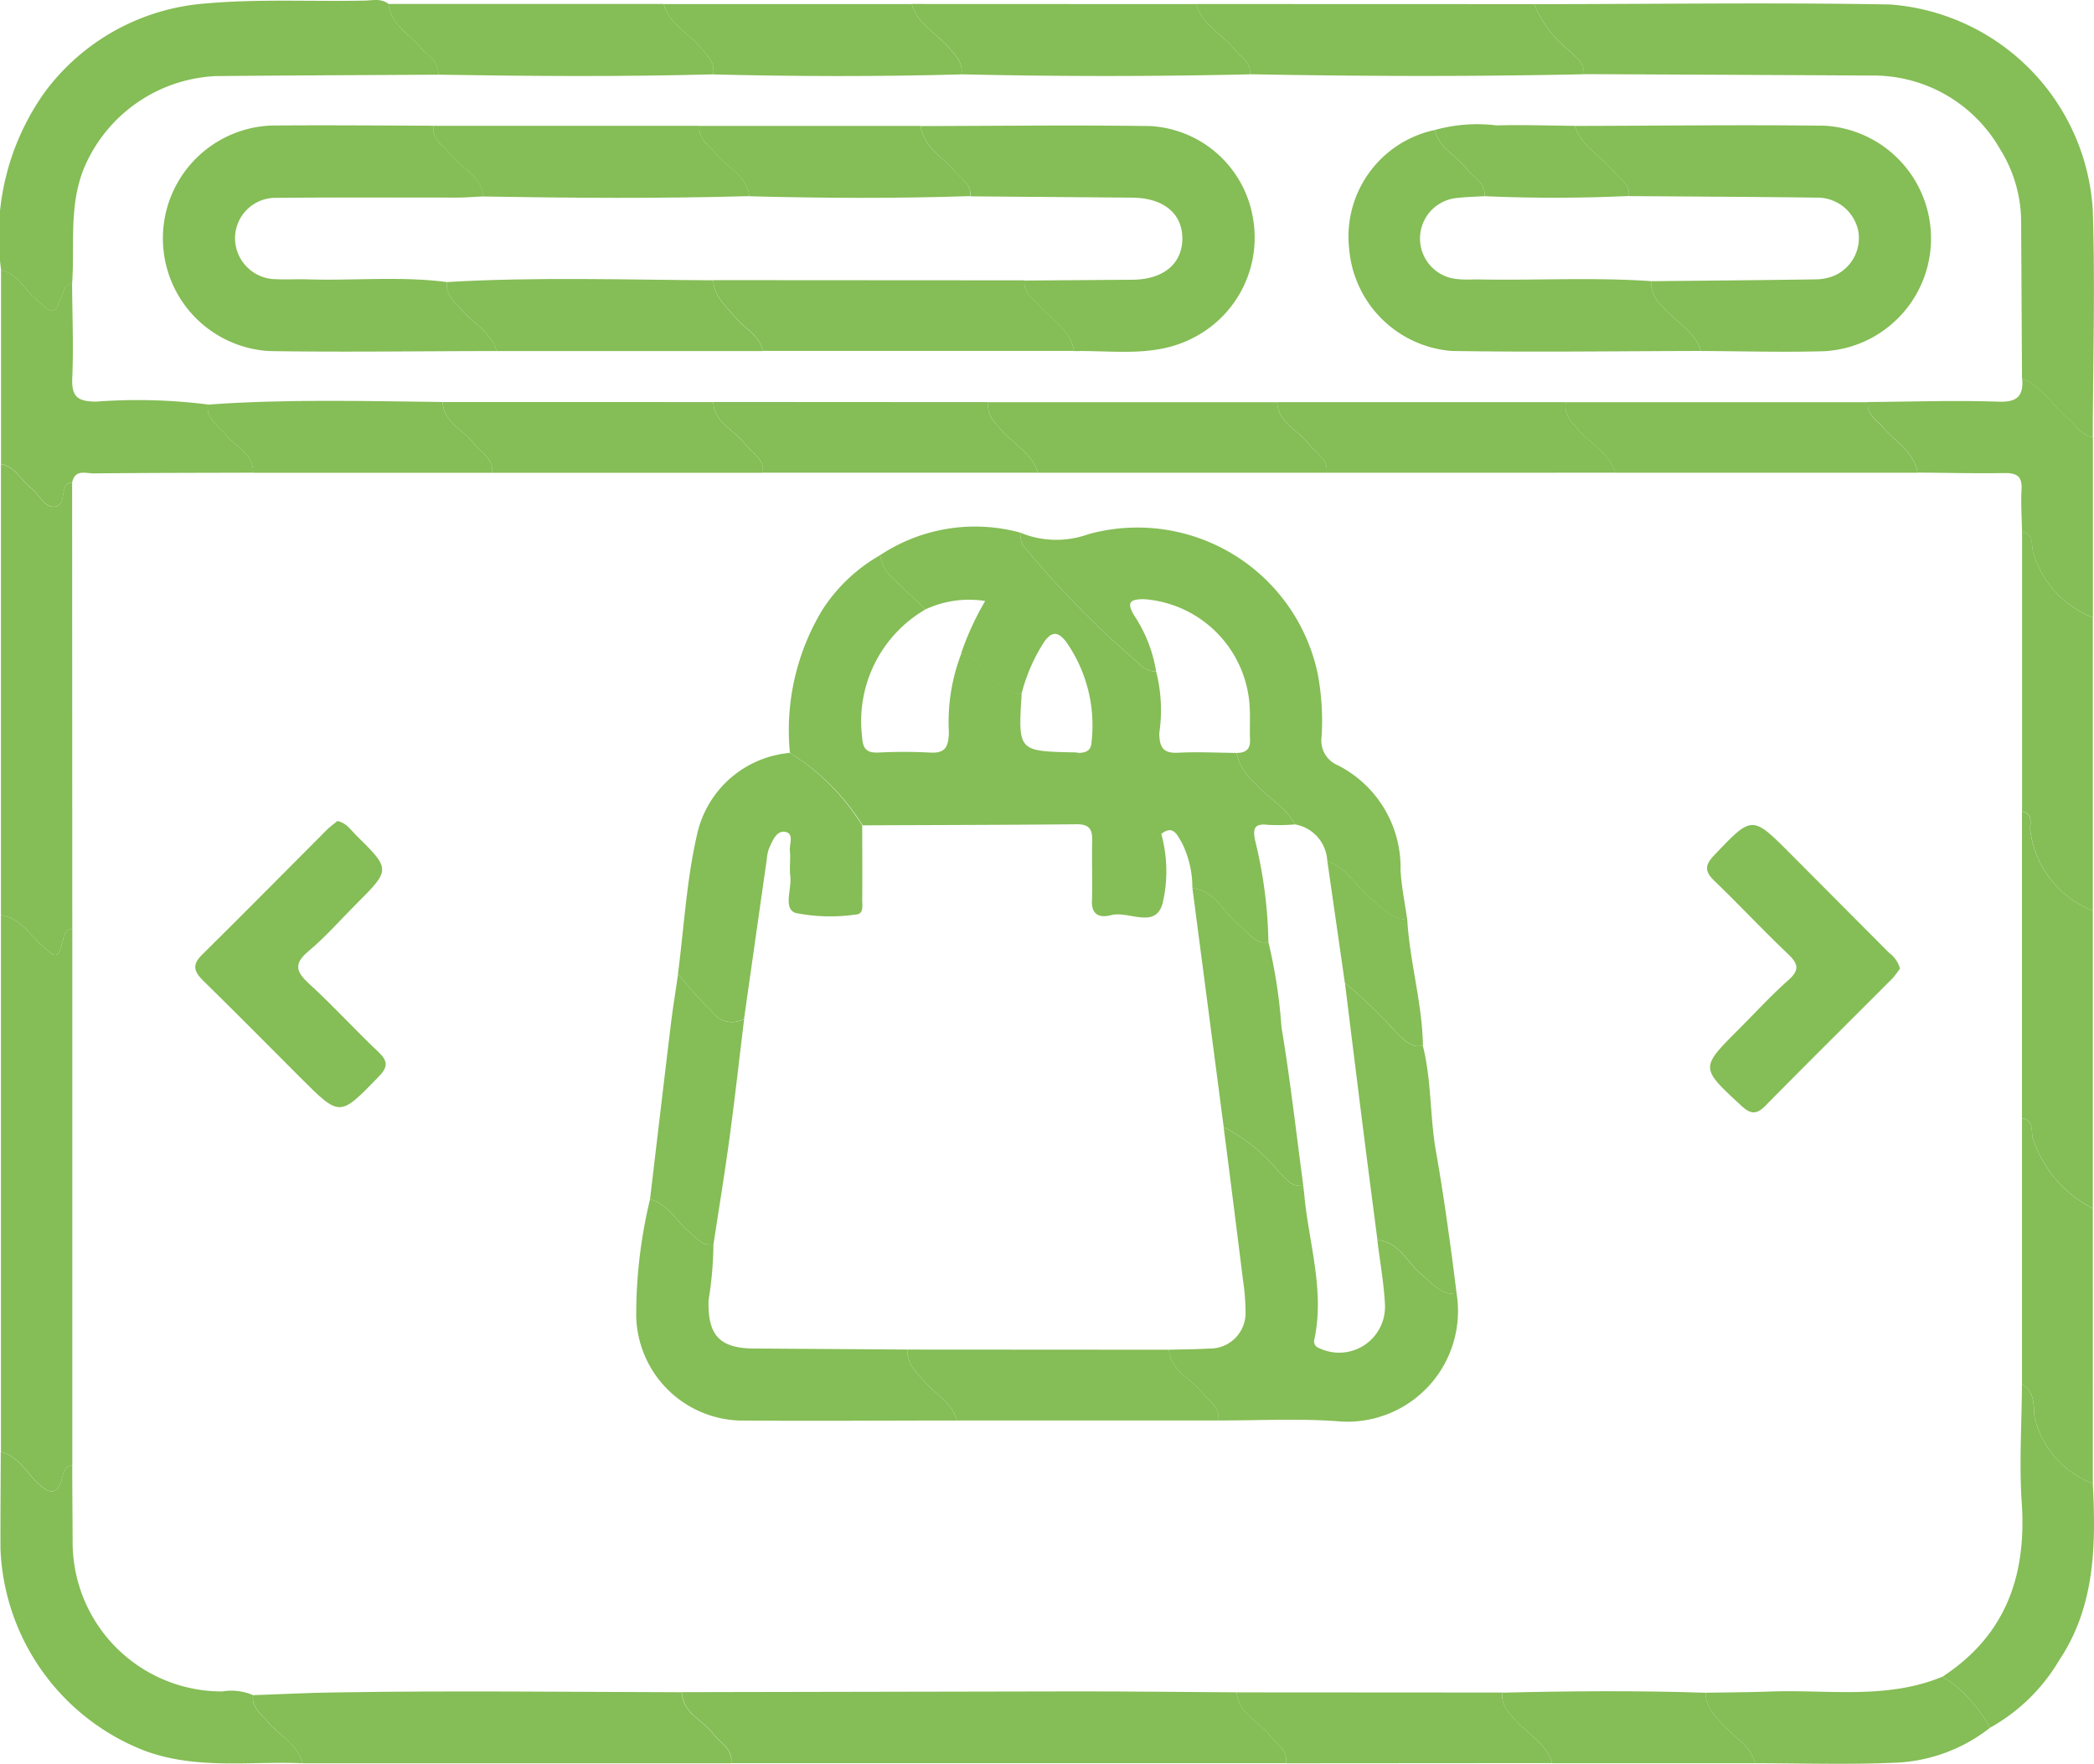 <svg xmlns="http://www.w3.org/2000/svg" width="77.171" height="65.001"><defs><style>.cls-1{fill:#85bd56}</style></defs><g id="Group_226" data-name="Group 226" transform="translate(-123.951 -274.673)"><path id="Path_461" d="M378.443 275.262c4.371 0 8.743-.067 13.112.012a8.083 8.083 0 0 1 7.474 7.563c.092 2.791.008 5.587 0 8.38-.435-.041-.605-.437-.9-.67-.59-.473-.958-1.2-1.707-1.49l-.032-5.715a5.081 5.081 0 0 0-.784-2.749 5.378 5.378 0 0 0-4.739-2.7q-5.3-.029-10.6-.052c.044-.422-.294-.613-.528-.865a4.259 4.259 0 0 1-1.296-1.714Z" class="cls-1" data-name="Path 461" transform="translate(-197.953 -.436)"/><path id="Path_462" d="M123.993 284.631a9.131 9.131 0 0 1 1.624-6.585 8.133 8.133 0 0 1 5.9-3.244c1.959-.176 3.916-.065 5.874-.107.294-.006.611-.092.879.125.093.762.759 1.1 1.19 1.613.256.3.679.5.643.992-2.732.017-5.463.026-8.195.052a5.548 5.548 0 0 0-4.8 3.253c-.646 1.436-.393 2.927-.5 4.4a.347.347 0 0 0-.3.238c-.354.969-.363.957-1.134.233-.368-.348-.619-.853-1.181-.97Z" class="cls-1" data-name="Path 462"/><path id="Path_463" d="M259.325 557.9h-20.446c.068-.538-.405-.741-.661-1.083-.384-.513-1.128-.756-1.16-1.535q7.325-.015 14.651-.028c1.931 0 3.861.023 5.792.035.066.792.818 1.058 1.225 1.588.244.323.668.523.599 1.023Z" class="cls-1" data-name="Path 463" transform="translate(-87.978 -218.248)"/><path id="Path_464" d="M124.1 446.267v-19.783c.666.091 1.006.635 1.438 1.045.627.594.667.592.874-.23a.359.359 0 0 1 .318-.317v19.783c-.243.014-.307.186-.355.384-.183.754-.492.693-.979.2-.396-.393-.683-.94-1.296-1.082Z" class="cls-1" data-name="Path 464" transform="translate(-.114 -118.084)"/><path id="Path_465" d="M126.736 368.787a.359.359 0 0 0-.317.317c-.207.822-.247.823-.874.23-.433-.41-.772-.954-1.438-1.045v-16.622c.536.1.744.605 1.125.9.3.224.465.715.862.671.37-.042.241-.55.417-.809.038-.055.144-.063.219-.093q.004 8.223.006 16.451Z" class="cls-1" data-name="Path 465" transform="translate(-.121 -59.889)"/><path id="Path_466" d="M181.7 555.278c.032.778.776 1.021 1.16 1.534.256.342.729.545.661 1.083h-15.787c-.2-.714-.876-1.024-1.3-1.544-.241-.293-.593-.511-.527-.966 1.017-.032 2.038-.089 3.05-.1 4.243-.071 8.497-.017 12.743-.007Z" class="cls-1" data-name="Path 466" transform="translate(-32.626 -218.241)"/><path id="Path_467" d="M133.348 524.494c-.066.455.286.673.527.966.428.52 1.107.83 1.3 1.544-1.948-.083-3.911.247-5.83-.464a8.328 8.328 0 0 1-5.306-7.436c-.005-1.19.007-2.381.011-3.571.615.141.9.688 1.3 1.086.487.49.8.551.979-.2.048-.2.112-.371.355-.384 0 .938.011 1.876.014 2.815a5.5 5.5 0 0 0 5.511 5.508 2.046 2.046 0 0 1 1.139.136Z" class="cls-1" data-name="Path 467" transform="translate(-.07 -187.35)"/><path id="Path_468" d="M126.745 327.307c-.075.03-.181.038-.219.093-.176.259-.047.768-.417.809-.4.044-.566-.447-.862-.671-.382-.29-.589-.8-1.125-.9v-7.147c.562.117.814.622 1.184.97.771.724.78.736 1.134-.234a.347.347 0 0 1 .3-.238c.008 1.158.058 2.318.007 3.474-.031.7.2.872.882.875a20.613 20.613 0 0 1 4.116.106c-.071.532.373.755.639 1.092.361.46 1.037.7 1.03 1.421-1.953.006-3.907.006-5.86.026-.291.009-.696-.174-.809.324Z" class="cls-1" data-name="Path 468" transform="translate(-.133 -34.864)"/><path id="Path_469" d="M334.792 275.354a4.26 4.26 0 0 0 1.3 1.719c.234.251.572.443.528.865-4.1.089-8.2.077-12.3 0 .045-.426-.311-.605-.529-.874-.474-.585-1.213-.942-1.468-1.714Z" class="cls-1" data-name="Path 469" transform="translate(-154.303 -.529)"/><path id="Path_470" d="M439.483 337.452c.748.291 1.117 1.017 1.707 1.49.291.233.461.63.9.67v6.649a3.673 3.673 0 0 1-2.19-2.361c-.1-.269.04-.708-.422-.8-.009-.521-.047-1.043-.018-1.561.026-.483-.177-.605-.626-.6-1.068.017-2.138-.009-3.207-.018-.127-.777-.813-1.129-1.264-1.66-.24-.283-.622-.478-.563-.94 1.6-.011 3.2-.067 4.794-.013.706.03.944-.208.889-.856Z" class="cls-1" data-name="Path 470" transform="translate(-241.008 -48.832)"/><path id="Path_471" d="M461.982 412.938v10.97a4.443 4.443 0 0 1-2.216-2.6c-.058-.247.047-.658-.394-.726v-11.3c.406.08.3.407.3.661a3.672 3.672 0 0 0 2.31 2.995Z" class="cls-1" data-name="Path 471" transform="translate(-260.904 -104.703)"/><path id="Path_472" d="M461.985 376.856a3.672 3.672 0 0 1-2.307-3c0-.254.105-.581-.3-.661v-10.306c.463.088.326.527.422.8a3.673 3.673 0 0 0 2.186 2.362l-.001 10.805Z" class="cls-1" data-name="Path 472" transform="translate(-260.907 -68.621)"/><path id="Path_473" d="M285.658 275.351c.255.771.994 1.129 1.468 1.714.217.268.573.448.529.874a231.5 231.5 0 0 1-10.639 0c.071-.439-.21-.694-.467-.992-.457-.531-1.152-.86-1.364-1.6Z" class="cls-1" data-name="Path 473" transform="translate(-117.635 -.527)"/><path id="Path_474" d="M451.749 507.964c.112 2.269.094 4.511-1.238 6.509a6.8 6.8 0 0 1-2.557 2.494 5.048 5.048 0 0 0-1.739-1.889c2.32-1.518 3.095-3.711 2.915-6.395-.1-1.452 0-2.917.006-4.377.482.278.421.78.465 1.215a3.471 3.471 0 0 0 2.148 2.443Z" class="cls-1" data-name="Path 474" transform="translate(-250.67 -178.618)"/><path id="Path_475" d="M190.227 277.938c.036-.493-.388-.688-.643-.992-.431-.512-1.1-.851-1.19-1.613h10.139c.212.738.908 1.069 1.365 1.6.257.3.537.554.465.993-3.379.091-6.757.068-10.136.012Z" class="cls-1" data-name="Path 475" transform="translate(-50.126 -.513)"/><path id="Path_476" d="M461.977 473.626a3.471 3.471 0 0 1-2.147-2.442c-.044-.435.017-.937-.465-1.215v-9.808c.441.068.336.479.394.726a4.443 4.443 0 0 0 2.216 2.6q.002 5.068.002 10.139Z" class="cls-1" data-name="Path 476" transform="translate(-260.897 -144.279)"/><path id="Path_477" d="M330.9 558.025c.07-.5-.354-.705-.6-1.024-.407-.53-1.159-.8-1.225-1.589l9.806.006c-.078.439.195.7.455 1 .46.532 1.157.864 1.371 1.6Z" class="cls-1" data-name="Path 477" transform="translate(-159.554 -218.37)"/><path id="Path_478" d="M235.862 277.943c.072-.439-.208-.694-.465-.993-.457-.531-1.153-.861-1.365-1.6h9.143c.212.738.907 1.068 1.364 1.6.256.3.538.553.467.992-3.048.084-6.096.077-9.144.001Z" class="cls-1" data-name="Path 478" transform="translate(-85.625 -.527)"/><path id="Path_479" d="M415.623 552.79a5.048 5.048 0 0 1 1.74 1.889 6.027 6.027 0 0 1-3.594 1.287c-1.683.072-3.371.016-5.057.016-.166-.661-.779-.952-1.181-1.417-.305-.353-.658-.661-.645-1.18.8-.014 1.592-.016 2.388-.045 2.126-.077 4.292.306 6.349-.55Z" class="cls-1" data-name="Path 479" transform="translate(-220.078 -216.329)"/><path id="Path_480" d="M380.649 555.276c-.012.519.34.828.645 1.18.4.464 1.015.756 1.181 1.417h-7.48c-.214-.741-.911-1.073-1.371-1.6-.26-.3-.533-.561-.455-1 2.493-.062 4.987-.079 7.48.003Z" class="cls-1" data-name="Path 480" transform="translate(-193.84 -218.22)"/><path id="Path_481" d="M168.89 343.823h-8.811c.008-.726-.668-.962-1.03-1.422-.265-.337-.71-.56-.639-1.092 2.882-.206 5.767-.129 8.651-.095.036.773.772 1.02 1.157 1.532.257.342.731.541.672 1.077Z" class="cls-1" data-name="Path 481" transform="translate(-26.799 -51.726)"/><path id="Path_482" d="M396.61 343.99h-11.137c-.235-.725-.916-1.069-1.382-1.6-.265-.3-.521-.567-.445-1h11.137c-.06.462.322.657.563.94.454.53 1.137.882 1.264 1.66Z" class="cls-1" data-name="Path 482" transform="translate(-201.99 -51.895)"/><path id="Path_483" d="M163.257 303.794c-2.794 0-5.588.045-8.381 0a4.161 4.161 0 0 1 .078-8.312c1.991-.017 3.983 0 5.974.008-.07.5.35.706.6 1.023.411.528 1.148.8 1.237 1.582-.331.015-.662.042-.993.043-2.216 0-4.432-.011-6.648.009a1.491 1.491 0 0 0-1.511 1.453 1.516 1.516 0 0 0 1.508 1.545c.387.019.776-.006 1.163.006 1.713.054 3.43-.123 5.14.1-.06.436.235.679.484.97.448.524 1.128.854 1.349 1.573Z" class="cls-1" data-name="Path 483" transform="translate(-21 -16.183)"/><path id="Path_484" d="M385.177 295.474c3.071-.006 6.143-.046 9.214-.008a4.162 4.162 0 0 1 .007 8.309c-1.52.046-3.043 0-4.565-.007-.232-.72-.91-1.06-1.369-1.585a1.272 1.272 0 0 1-.477-.987c2.02-.02 4.039-.038 6.059-.067a1.856 1.856 0 0 0 .644-.116 1.514 1.514 0 0 0 .935-1.673 1.541 1.541 0 0 0-1.562-1.224c-2.3-.03-4.593-.039-6.889-.056.046-.426-.311-.6-.529-.873-.474-.587-1.212-.943-1.468-1.713Z" class="cls-1" data-name="Path 484" transform="translate(-203.191 -16.16)"/><path id="Path_485" d="M276.683 295.5c2.823-.005 5.647-.041 8.469 0a4.068 4.068 0 0 1 3.776 3.392 4.143 4.143 0 0 1-2.13 4.375c-1.44.785-2.959.492-4.461.527-.13-.776-.814-1.13-1.266-1.66-.241-.282-.623-.478-.56-.941l3.982-.03c1.115-.009 1.81-.57 1.832-1.476.023-.947-.678-1.538-1.838-1.548l-5.972-.049c.043-.459-.347-.644-.584-.926-.448-.539-1.136-.886-1.248-1.664Z" class="cls-1" data-name="Path 485" transform="translate(-118.801 -16.181)"/><path id="Path_486" d="M358.86 301.811a1.273 1.273 0 0 0 .477.988c.46.525 1.137.865 1.369 1.585-3.063.006-6.127.05-9.189 0a4.115 4.115 0 0 1-3.778-3.749 4.016 4.016 0 0 1 3.156-4.395c.156.674.8.951 1.18 1.44.245.315.689.5.652 1-.33.02-.662.026-.991.064a1.5 1.5 0 0 0-.008 2.991c.273.032.553.009.829.014 2.102.038 4.204-.084 6.303.062Z" class="cls-1" data-name="Path 486" transform="translate(-174.065 -16.777)"/><path id="Path_487" d="M253.746 321.161c-.063.463.319.659.56.941.452.53 1.136.884 1.266 1.66h-11.471c-.125-.588-.674-.832-1.017-1.242s-.78-.768-.81-1.366Z" class="cls-1" data-name="Path 487" transform="translate(-92.037 -36.157)"/><path id="Path_488" d="M300.337 343.98H289.7c-.234-.727-.916-1.071-1.383-1.6-.266-.3-.52-.569-.443-1h10.636c.039.77.774 1.017 1.157 1.528.255.338.733.537.67 1.072Z" class="cls-1" data-name="Path 488" transform="translate(-127.493 -51.885)"/><path id="Path_489" d="M337.631 343.984c.058-.534-.415-.733-.67-1.073-.383-.511-1.118-.758-1.157-1.528h10.64c-.077.435.18.7.445 1 .466.527 1.146.871 1.382 1.6Z" class="cls-1" data-name="Path 489" transform="translate(-164.787 -51.889)"/><path id="Path_490" d="M252.415 341.372c-.077.435.178.7.443 1 .466.528 1.149.872 1.383 1.6H244.1c.059-.535-.415-.734-.67-1.075-.384-.512-1.119-.758-1.157-1.531Z" class="cls-1" data-name="Path 490" transform="translate(-92.036 -51.879)"/><path id="Path_491" d="M207.354 341.365c.037.772.773 1.019 1.157 1.531.255.34.729.539.67 1.075h-9.974c.059-.536-.415-.735-.671-1.075-.384-.512-1.12-.759-1.157-1.532Z" class="cls-1" data-name="Path 491" transform="translate(-57.116 -51.874)"/><path id="Path_492" d="M197.676 298.149c-.089-.779-.825-1.054-1.237-1.582-.247-.317-.667-.523-.6-1.023h9.808c-.069.5.351.7.6 1.018.408.527 1.145.8 1.235 1.574-3.269.092-6.537.07-9.806.013Z" class="cls-1" data-name="Path 492" transform="translate(-55.914 -16.235)"/><path id="Path_493" d="M207.877 321c.03.6.464.952.81 1.366s.892.654 1.017 1.242h-9.808c-.222-.719-.9-1.049-1.351-1.574-.249-.291-.545-.535-.484-.969 3.271-.193 6.539-.085 9.816-.065Z" class="cls-1" data-name="Path 493" transform="translate(-57.639 -35.997)"/><path id="Path_494" d="M241.822 298.152c-.09-.776-.826-1.047-1.235-1.574-.245-.316-.665-.521-.6-1.018h8.146c.112.781.8 1.129 1.247 1.659.237.282.626.468.584.927-2.711.091-5.426.077-8.142.006Z" class="cls-1" data-name="Path 494" transform="translate(-90.255 -16.246)"/><path id="Path_495" d="M363.805 297.991c.037-.5-.407-.683-.652-1-.382-.49-1.024-.766-1.18-1.44a5.8 5.8 0 0 1 2.274-.168c.959-.027 1.92.008 2.881.016.256.77.994 1.128 1.467 1.712.217.268.574.447.529.873a58.971 58.971 0 0 1-5.319.007Z" class="cls-1" data-name="Path 495" transform="translate(-185.142 -16.088)"/><path id="Path_496" d="M254.967 374.044a8.584 8.584 0 0 1 1.2-5.277 6.133 6.133 0 0 1 2.129-2.011 1.3 1.3 0 0 0 .394.78c.419.412.848.814 1.273 1.22a4.763 4.763 0 0 0-2.335 4.7c.024.43.16.591.588.576a18.747 18.747 0 0 1 1.91 0c.572.037.682-.214.7-.73a7.02 7.02 0 0 1 .459-2.92c.467.031.661.439.95.706a2.229 2.229 0 0 0 1.271.808c-.129 2.087-.129 2.086 1.941 2.13.055 0 .109.009.164.014a.75.75 0 0 0 .2.607q1.086 1.077 2.162 2.164a.845.845 0 0 0 .681.223 5.163 5.163 0 0 1 .05 2.548c-.261.978-1.257.27-1.9.442-.354.094-.725.043-.706-.515.025-.747-.011-1.5.009-2.242.011-.42-.131-.6-.571-.592-2.63.024-5.26.028-7.89.039a8.292 8.292 0 0 0-2.679-2.67Z" class="cls-1" data-name="Path 496" transform="translate(-101.905 -71.625)"/><path id="Path_497" d="M271.627 365.083c-.425-.406-.854-.808-1.273-1.22a1.3 1.3 0 0 1-.394-.78 6.328 6.328 0 0 1 5.151-.832c.034.158.02.354.11.468a34.771 34.771 0 0 0 4.258 4.345.843.843 0 0 0 .651.309 5.775 5.775 0 0 1 .115 2.277c.011.529.145.743.7.715.713-.036 1.43 0 2.145.008a2.06 2.06 0 0 0 .66 1.089c.461.557 1.15.887 1.5 1.545a7.287 7.287 0 0 1-.994.016c-.5-.057-.575.118-.477.582a16.736 16.736 0 0 1 .488 3.746c-.5.079-.71-.345-1.031-.589-.6-.457-.9-1.3-1.771-1.405a3.7 3.7 0 0 0-.379-1.658c-.161-.256-.312-.716-.778-.33a.845.845 0 0 1-.682-.223q-1.074-1.089-2.162-2.164a.75.75 0 0 1-.2-.607c.268-.014.473-.068.486-.416a5.354 5.354 0 0 0-.934-3.677c-.343-.446-.566-.341-.815 0a6.514 6.514 0 0 0-.841 1.947 2.229 2.229 0 0 1-1.271-.808c-.289-.267-.483-.675-.95-.706a10.668 10.668 0 0 1 .89-1.942 3.823 3.823 0 0 0-2.202.31Z" class="cls-1" data-name="Path 497" transform="translate(-113.571 -67.952)"/><path id="Path_498" d="M298.166 367.365a.843.843 0 0 1-.651-.309 34.771 34.771 0 0 1-4.258-4.345c-.09-.114-.076-.31-.11-.468a3.477 3.477 0 0 0 2.522.062 6.788 6.788 0 0 1 8.454 5.158 9.362 9.362 0 0 1 .14 2.31.983.983 0 0 0 .6 1.048 4.226 4.226 0 0 1 2.31 3.862c.033.613.162 1.221.246 1.832-.6-.025-.952-.453-1.365-.8-.534-.446-.868-1.125-1.581-1.363a1.436 1.436 0 0 0-1.186-1.352c-.351-.658-1.04-.989-1.5-1.545a2.059 2.059 0 0 1-.661-1.089c.327 0 .517-.121.5-.492s.01-.775-.011-1.161a4.208 4.208 0 0 0-3.9-4.014c-.54 0-.634.133-.359.6a5.236 5.236 0 0 1 .81 2.066Z" class="cls-1" data-name="Path 498" transform="translate(-131.607 -67.945)"/><path id="Path_499" d="M328.455 467.809a4.077 4.077 0 0 1-4.324 4.692c-1.478-.117-2.972-.03-4.458-.035.069-.5-.354-.7-.6-1.022-.408-.529-1.155-.8-1.227-1.584.5-.014.992-.014 1.487-.044a1.308 1.308 0 0 0 1.34-1.373 8.085 8.085 0 0 0-.093-1.149q-.35-2.818-.713-5.634a6.154 6.154 0 0 1 2.053 1.67c.257.234.462.552.881.49.012.11.027.22.037.33.165 1.776.76 3.521.37 5.335a.257.257 0 0 0 .181.316 1.69 1.69 0 0 0 2.422-1.608c-.04-.8-.185-1.586-.282-2.379.807.075 1.091.83 1.621 1.263.399.323.717.758 1.305.732Z" class="cls-1" data-name="Path 499" transform="translate(-150.82 -145.445)"/><path id="Path_500" d="M241.3 481.781c-2.678 0-5.356.022-8.034 0a3.936 3.936 0 0 1-3.78-3.838 18.144 18.144 0 0 1 .508-4.311c.668.166.956.791 1.431 1.189.273.229.488.536.907.475a13.644 13.644 0 0 1-.18 2.055c-.034 1.3.41 1.769 1.687 1.778l5.637.037c-.02.523.332.834.639 1.189.404.468 1.021.761 1.185 1.426Z" class="cls-1" data-name="Path 500" transform="translate(-82.088 -154.758)"/><path id="Path_501" d="M240.557 399.562a8.291 8.291 0 0 1 2.665 2.677c0 .913.008 1.827 0 2.74 0 .208.064.526-.235.54a6.536 6.536 0 0 1-2.216-.057c-.474-.152-.138-.894-.2-1.368-.038-.3.017-.611-.015-.912-.027-.25.173-.657-.183-.711-.316-.048-.464.341-.587.617a1.541 1.541 0 0 0-.082.4q-.42 2.939-.837 5.877a.914.914 0 0 1-1.218-.31 14 14 0 0 1-1.217-1.352c.222-1.709.316-3.448.7-5.119a3.847 3.847 0 0 1 3.425-3.022Z" class="cls-1" data-name="Path 501" transform="translate(-87.495 -97.143)"/><path id="Path_502" d="M414.228 416.822a3.028 3.028 0 0 1-.274.363c-1.562 1.567-3.136 3.123-4.689 4.7-.335.34-.552.3-.886-.007-1.511-1.4-1.52-1.386-.09-2.817.606-.607 1.187-1.242 1.828-1.81.427-.379.357-.608-.02-.967-.922-.876-1.791-1.808-2.708-2.69-.364-.35-.356-.579-.006-.946 1.4-1.47 1.388-1.481 2.82-.042l3.631 3.646a1.07 1.07 0 0 1 .394.57Z" class="cls-1" data-name="Path 502" transform="translate(-220.257 -106.458)"/><path id="Path_503" d="M161.6 410.859c.34.072.487.326.678.514 1.291 1.269 1.289 1.271.03 2.532-.587.587-1.136 1.218-1.77 1.749-.564.472-.461.765.028 1.212.878.8 1.678 1.687 2.541 2.5.369.349.359.566 0 .932-1.424 1.464-1.412 1.477-2.864.025-1.193-1.193-2.379-2.394-3.584-3.575-.335-.329-.432-.581-.05-.957 1.556-1.535 3.09-3.092 4.634-4.639.119-.109.257-.203.357-.293Z" class="cls-1" data-name="Path 503" transform="translate(-25.215 -105.93)"/><path id="Path_504" d="M276.276 501.158c-.164-.665-.781-.957-1.185-1.424-.307-.355-.659-.667-.639-1.189l9.64.006c.072.788.82 1.055 1.227 1.584.245.318.668.523.6 1.022Z" class="cls-1" data-name="Path 504" transform="translate(-117.064 -174.136)"/><path id="Path_505" d="M351.164 449.188c-.588.026-.906-.407-1.3-.732-.529-.433-.813-1.188-1.621-1.263-.169-1.306-.341-2.612-.506-3.919q-.35-2.776-.691-5.553a19.067 19.067 0 0 1 1.954 1.894c.271.239.5.509.915.414.324 1.272.258 2.6.481 3.874.2 1.134.369 2.27.524 3.409.089.625.164 1.251.244 1.876Z" class="cls-1" data-name="Path 505" transform="translate(-173.529 -126.824)"/><path id="Path_506" d="M232.81 436.223a14 14 0 0 0 1.217 1.352.914.914 0 0 0 1.218.309c-.18 1.471-.344 2.944-.543 4.413-.177 1.3-.391 2.6-.589 3.9-.419.061-.634-.246-.907-.475-.475-.4-.764-1.024-1.431-1.189.249-2.093.494-4.186.748-6.278.077-.678.19-1.355.287-2.032Z" class="cls-1" data-name="Path 506" transform="translate(-83.869 -125.659)"/><path id="Path_507" d="M347.659 424.314c-.411.095-.644-.175-.915-.414a19.048 19.048 0 0 0-1.963-1.9l-.645-4.489c.713.238 1.046.917 1.581 1.363.413.344.769.773 1.365.8.09 1.561.552 3.073.577 4.64Z" class="cls-1" data-name="Path 507" transform="translate(-171.268 -111.108)"/><path id="Path_508" d="M324.554 423.992a19.067 19.067 0 0 1 .48 3.127c.325 1.94.543 3.9.806 5.85-.419.062-.625-.256-.881-.49a6.153 6.153 0 0 0-2.053-1.67l-1.153-8.811c.874.11 1.171.949 1.771 1.405.32.245.527.668 1.03.589Z" class="cls-1" data-name="Path 508" transform="translate(-153.857 -114.595)"/></g></svg>